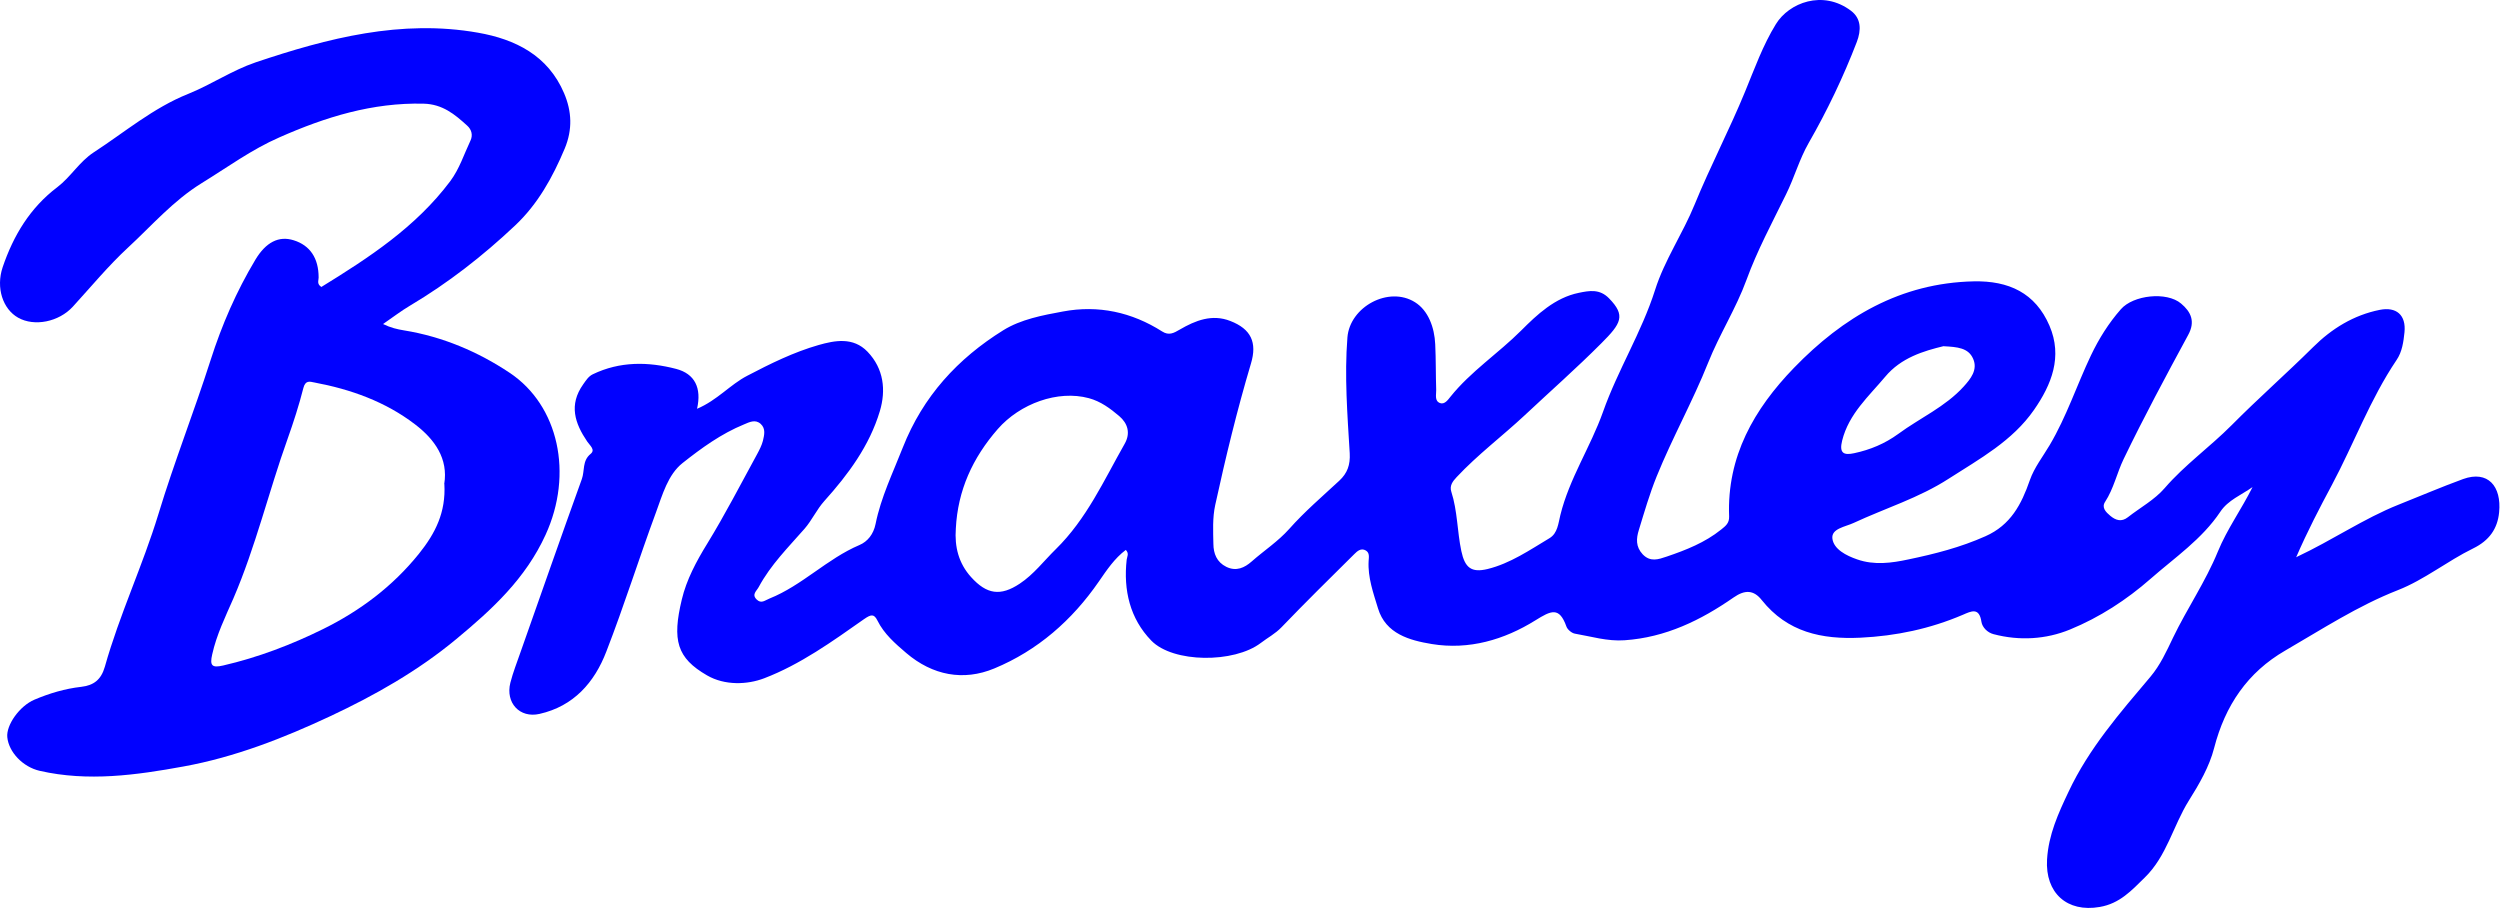 <svg xmlns="http://www.w3.org/2000/svg" fill="none" viewBox="0 0 205 75" height="75" width="205">
<path fill="#0101FF" d="M188.308 45.681C191.288 44.281 193.828 42.521 196.688 41.381C198.448 40.681 200.198 39.931 201.978 39.281C204.008 38.551 205.138 39.871 204.928 42.011C204.798 43.351 204.128 44.321 202.798 44.971C200.688 46.001 198.798 47.541 196.628 48.391C193.338 49.681 190.418 51.591 187.398 53.341C184.298 55.131 182.458 57.851 181.558 61.341C181.168 62.861 180.328 64.311 179.478 65.661C178.198 67.711 177.678 70.201 175.868 71.961C174.788 73.021 173.818 74.091 172.178 74.371C169.498 74.841 167.698 73.221 167.858 70.481C167.978 68.451 168.778 66.701 169.618 64.931C171.288 61.371 173.838 58.451 176.338 55.491C177.138 54.541 177.648 53.421 178.188 52.291C179.338 49.901 180.848 47.711 181.868 45.221C182.618 43.391 183.808 41.751 184.708 39.941C183.788 40.591 182.698 41.011 182.068 41.961C180.558 44.221 178.328 45.721 176.348 47.461C174.388 49.181 172.158 50.631 169.738 51.621C167.768 52.431 165.588 52.561 163.468 52.001C162.968 51.871 162.548 51.441 162.478 50.991C162.298 49.781 161.648 50.111 160.958 50.411C158.268 51.561 155.478 52.151 152.558 52.291C149.378 52.441 146.568 51.841 144.468 49.211C143.798 48.361 143.078 48.351 142.158 48.991C139.468 50.861 136.578 52.271 133.218 52.501C131.798 52.601 130.498 52.191 129.148 51.961C128.888 51.921 128.538 51.631 128.448 51.381C127.858 49.721 127.188 50.071 125.898 50.871C123.348 52.461 120.448 53.311 117.408 52.811C115.598 52.511 113.628 51.981 112.998 49.891C112.618 48.641 112.148 47.351 112.228 45.991C112.248 45.681 112.318 45.331 111.998 45.141C111.608 44.911 111.298 45.191 111.058 45.431C109.048 47.421 107.038 49.401 105.078 51.441C104.568 51.971 103.948 52.291 103.388 52.721C101.198 54.391 96.198 54.371 94.408 52.531C92.658 50.731 92.108 48.391 92.388 45.891C92.418 45.641 92.608 45.401 92.318 45.091C91.388 45.791 90.748 46.751 90.108 47.681C87.908 50.871 85.078 53.341 81.538 54.811C78.998 55.871 76.468 55.381 74.318 53.551C73.408 52.771 72.498 51.991 71.948 50.881C71.668 50.321 71.428 50.371 70.848 50.771C68.248 52.601 65.618 54.491 62.658 55.621C61.268 56.151 59.428 56.221 57.978 55.381C55.498 53.951 55.108 52.501 55.908 49.161C56.288 47.551 57.098 46.031 57.998 44.571C59.458 42.191 60.738 39.701 62.078 37.251C62.268 36.901 62.458 36.531 62.558 36.151C62.668 35.681 62.808 35.151 62.378 34.761C61.938 34.361 61.458 34.611 61.008 34.801C59.148 35.561 57.508 36.751 55.968 37.971C54.768 38.921 54.318 40.581 53.788 42.021C52.388 45.811 51.178 49.671 49.718 53.431C48.748 55.961 47.038 57.911 44.238 58.541C42.618 58.911 41.438 57.631 41.848 55.991C42.068 55.131 42.398 54.301 42.688 53.461C44.358 48.731 46.008 44.001 47.708 39.291C47.958 38.611 47.728 37.791 48.428 37.221C48.848 36.881 48.368 36.531 48.148 36.201C47.138 34.711 46.628 33.201 47.818 31.521C48.058 31.181 48.258 30.861 48.608 30.691C50.828 29.621 53.148 29.651 55.448 30.251C56.968 30.651 57.548 31.801 57.158 33.521C58.828 32.811 59.868 31.541 61.278 30.811C63.168 29.821 65.098 28.871 67.128 28.291C68.438 27.921 69.958 27.611 71.138 28.841C72.478 30.241 72.658 32.001 72.148 33.711C71.298 36.551 69.558 38.901 67.588 41.091C66.978 41.771 66.578 42.661 65.978 43.351C64.638 44.881 63.198 46.311 62.218 48.131C62.038 48.471 61.618 48.741 62.048 49.161C62.428 49.531 62.718 49.231 63.098 49.081C65.788 48.001 67.818 45.821 70.478 44.691C71.138 44.411 71.628 43.811 71.798 42.961C72.238 40.771 73.218 38.771 74.028 36.701C75.688 32.491 78.538 29.401 82.268 27.081C83.718 26.181 85.488 25.851 87.168 25.541C90.058 25.001 92.798 25.591 95.298 27.181C95.848 27.531 96.238 27.321 96.748 27.021C98.018 26.281 99.388 25.731 100.888 26.321C102.588 26.981 103.098 28.081 102.578 29.811C101.438 33.641 100.498 37.511 99.648 41.411C99.418 42.471 99.478 43.551 99.498 44.611C99.508 45.391 99.768 46.091 100.558 46.481C101.378 46.881 102.058 46.551 102.638 46.041C103.658 45.141 104.788 44.411 105.718 43.371C106.978 41.951 108.428 40.711 109.818 39.421C110.488 38.801 110.728 38.121 110.678 37.171C110.488 34.011 110.238 30.831 110.488 27.671C110.688 25.151 113.878 23.431 116.028 24.781C117.118 25.461 117.628 26.851 117.688 28.231C117.748 29.481 117.728 30.731 117.768 31.981C117.778 32.361 117.618 32.871 118.078 33.051C118.458 33.191 118.728 32.791 118.938 32.531C120.608 30.451 122.858 28.981 124.738 27.101C126.028 25.811 127.498 24.411 129.468 24.011C130.338 23.831 131.178 23.681 131.938 24.461C133.328 25.881 132.938 26.521 131.308 28.151C129.298 30.171 127.128 32.081 125.038 34.041C123.198 35.761 121.168 37.281 119.438 39.131C119.118 39.471 118.848 39.831 119.008 40.321C119.518 41.901 119.488 43.571 119.828 45.181C120.118 46.551 120.648 46.981 121.978 46.661C123.848 46.201 125.438 45.101 127.058 44.131C127.728 43.731 127.778 42.921 127.948 42.241C128.688 39.231 130.428 36.641 131.448 33.771C132.658 30.341 134.608 27.261 135.718 23.771C136.488 21.331 137.998 19.141 138.968 16.751C140.248 13.621 141.818 10.631 143.098 7.511C143.878 5.621 144.558 3.701 145.628 1.971C146.698 0.231 149.468 -0.859 151.778 0.881C152.628 1.521 152.628 2.471 152.258 3.441C151.158 6.301 149.838 9.061 148.318 11.711C147.538 13.071 147.138 14.561 146.448 15.951C145.318 18.261 144.098 20.521 143.208 22.961C142.358 25.291 140.988 27.431 140.068 29.741C138.798 32.921 137.128 35.901 135.848 39.061C135.268 40.491 134.838 41.981 134.388 43.451C134.168 44.151 134.118 44.831 134.698 45.451C135.328 46.111 135.988 45.871 136.668 45.641C138.258 45.101 139.808 44.491 141.138 43.421C141.498 43.131 141.808 42.901 141.788 42.351C141.598 37.431 143.838 33.541 147.108 30.161C151.138 26.001 155.848 23.201 161.848 23.071C164.708 23.011 166.898 24.011 168.058 26.711C169.148 29.251 168.228 31.541 166.788 33.611C165.018 36.161 162.338 37.621 159.798 39.251C157.358 40.831 154.598 41.671 151.998 42.881C151.318 43.201 150.138 43.341 150.258 44.181C150.378 45.041 151.388 45.561 152.288 45.871C153.688 46.361 155.108 46.171 156.498 45.871C158.658 45.421 160.768 44.881 162.808 43.971C164.878 43.051 165.758 41.361 166.448 39.371C166.808 38.341 167.518 37.441 168.078 36.491C169.458 34.161 170.298 31.581 171.458 29.141C172.118 27.761 172.908 26.501 173.908 25.361C174.928 24.191 177.668 23.891 178.848 24.891C179.658 25.571 180.038 26.361 179.428 27.471C177.608 30.831 175.798 34.201 174.138 37.641C173.588 38.781 173.328 40.061 172.618 41.151C172.308 41.621 172.688 42.001 173.038 42.291C173.478 42.661 173.958 42.831 174.488 42.411C175.498 41.621 176.678 40.981 177.498 40.031C179.158 38.111 181.218 36.651 182.998 34.861C185.158 32.681 187.478 30.641 189.668 28.471C191.208 26.941 192.998 25.841 195.128 25.411C196.508 25.131 197.308 25.841 197.168 27.241C197.088 28.021 196.978 28.851 196.518 29.521C194.348 32.741 193.018 36.391 191.208 39.781C190.208 41.651 189.228 43.521 188.278 45.711L188.308 45.681ZM78.378 43.341C78.268 44.841 78.608 46.191 79.628 47.321C80.908 48.741 82.038 48.911 83.618 47.861C84.768 47.101 85.598 45.991 86.568 45.041C89.108 42.551 90.518 39.391 92.218 36.401C92.728 35.511 92.468 34.711 91.778 34.121C91.048 33.501 90.258 32.911 89.288 32.651C86.738 31.961 83.638 33.101 81.818 35.181C79.748 37.551 78.538 40.211 78.378 43.341ZM159.388 28.381C157.738 28.781 155.888 29.331 154.588 30.891C153.238 32.501 151.608 33.931 151.058 36.121C150.798 37.161 151.178 37.351 152.048 37.161C153.358 36.881 154.558 36.381 155.658 35.581C157.438 34.271 159.518 33.361 161.028 31.691C161.578 31.081 162.198 30.331 161.798 29.421C161.408 28.521 160.508 28.451 159.378 28.391L159.388 28.381Z"></path>
<path fill="#0101FF" d="M26.368 23.521C30.248 21.131 34.088 18.631 36.918 14.861C37.678 13.841 38.048 12.651 38.578 11.531C38.798 11.071 38.658 10.611 38.308 10.301C37.288 9.371 36.288 8.541 34.738 8.501C30.538 8.401 26.698 9.591 22.918 11.261C20.628 12.261 18.648 13.721 16.548 15.011C14.198 16.461 12.448 18.501 10.498 20.301C8.898 21.781 7.468 23.511 5.978 25.141C4.828 26.401 2.818 26.801 1.488 26.051C0.238 25.351 -0.352 23.611 0.218 21.911C1.098 19.321 2.458 17.041 4.708 15.341C5.798 14.511 6.508 13.261 7.688 12.491C10.228 10.841 12.558 8.851 15.428 7.701C17.318 6.941 19.028 5.771 20.968 5.111C26.888 3.121 32.898 1.571 39.198 2.681C42.258 3.221 44.938 4.541 46.258 7.651C46.888 9.131 46.958 10.621 46.308 12.181C45.318 14.541 44.098 16.741 42.238 18.491C39.598 20.981 36.738 23.211 33.608 25.071C32.898 25.491 32.238 26.001 31.408 26.571C32.048 26.881 32.578 27.001 33.128 27.091C36.278 27.601 39.208 28.841 41.808 30.581C45.808 33.261 47.028 38.851 44.738 43.851C43.098 47.441 40.378 49.951 37.408 52.411C34.248 55.031 30.738 57.011 27.098 58.721C23.258 60.521 19.248 62.091 15.048 62.851C11.168 63.561 7.218 64.111 3.268 63.211C1.858 62.891 0.718 61.661 0.598 60.451C0.498 59.461 1.598 57.891 2.828 57.371C4.058 56.851 5.328 56.471 6.658 56.321C7.678 56.201 8.288 55.751 8.598 54.671C9.798 50.401 11.708 46.371 12.998 42.131C14.288 37.881 15.918 33.751 17.268 29.531C18.198 26.621 19.388 23.891 20.938 21.301C21.808 19.851 22.868 19.321 24.078 19.701C25.428 20.121 26.128 21.171 26.128 22.761C26.128 23.011 25.958 23.291 26.368 23.541V23.521ZM36.428 39.691C36.768 37.611 35.648 36.031 34.038 34.801C31.598 32.931 28.758 31.921 25.768 31.361C25.408 31.291 25.048 31.161 24.878 31.811C24.518 33.231 24.068 34.621 23.578 36.001C22.028 40.331 20.968 44.821 19.138 49.071C18.488 50.561 17.758 52.041 17.398 53.671C17.188 54.591 17.388 54.781 18.298 54.571C21.158 53.911 23.908 52.861 26.498 51.581C29.498 50.101 32.198 48.091 34.358 45.401C35.708 43.721 36.568 42.001 36.438 39.701L36.428 39.691Z"></path>
</svg>
